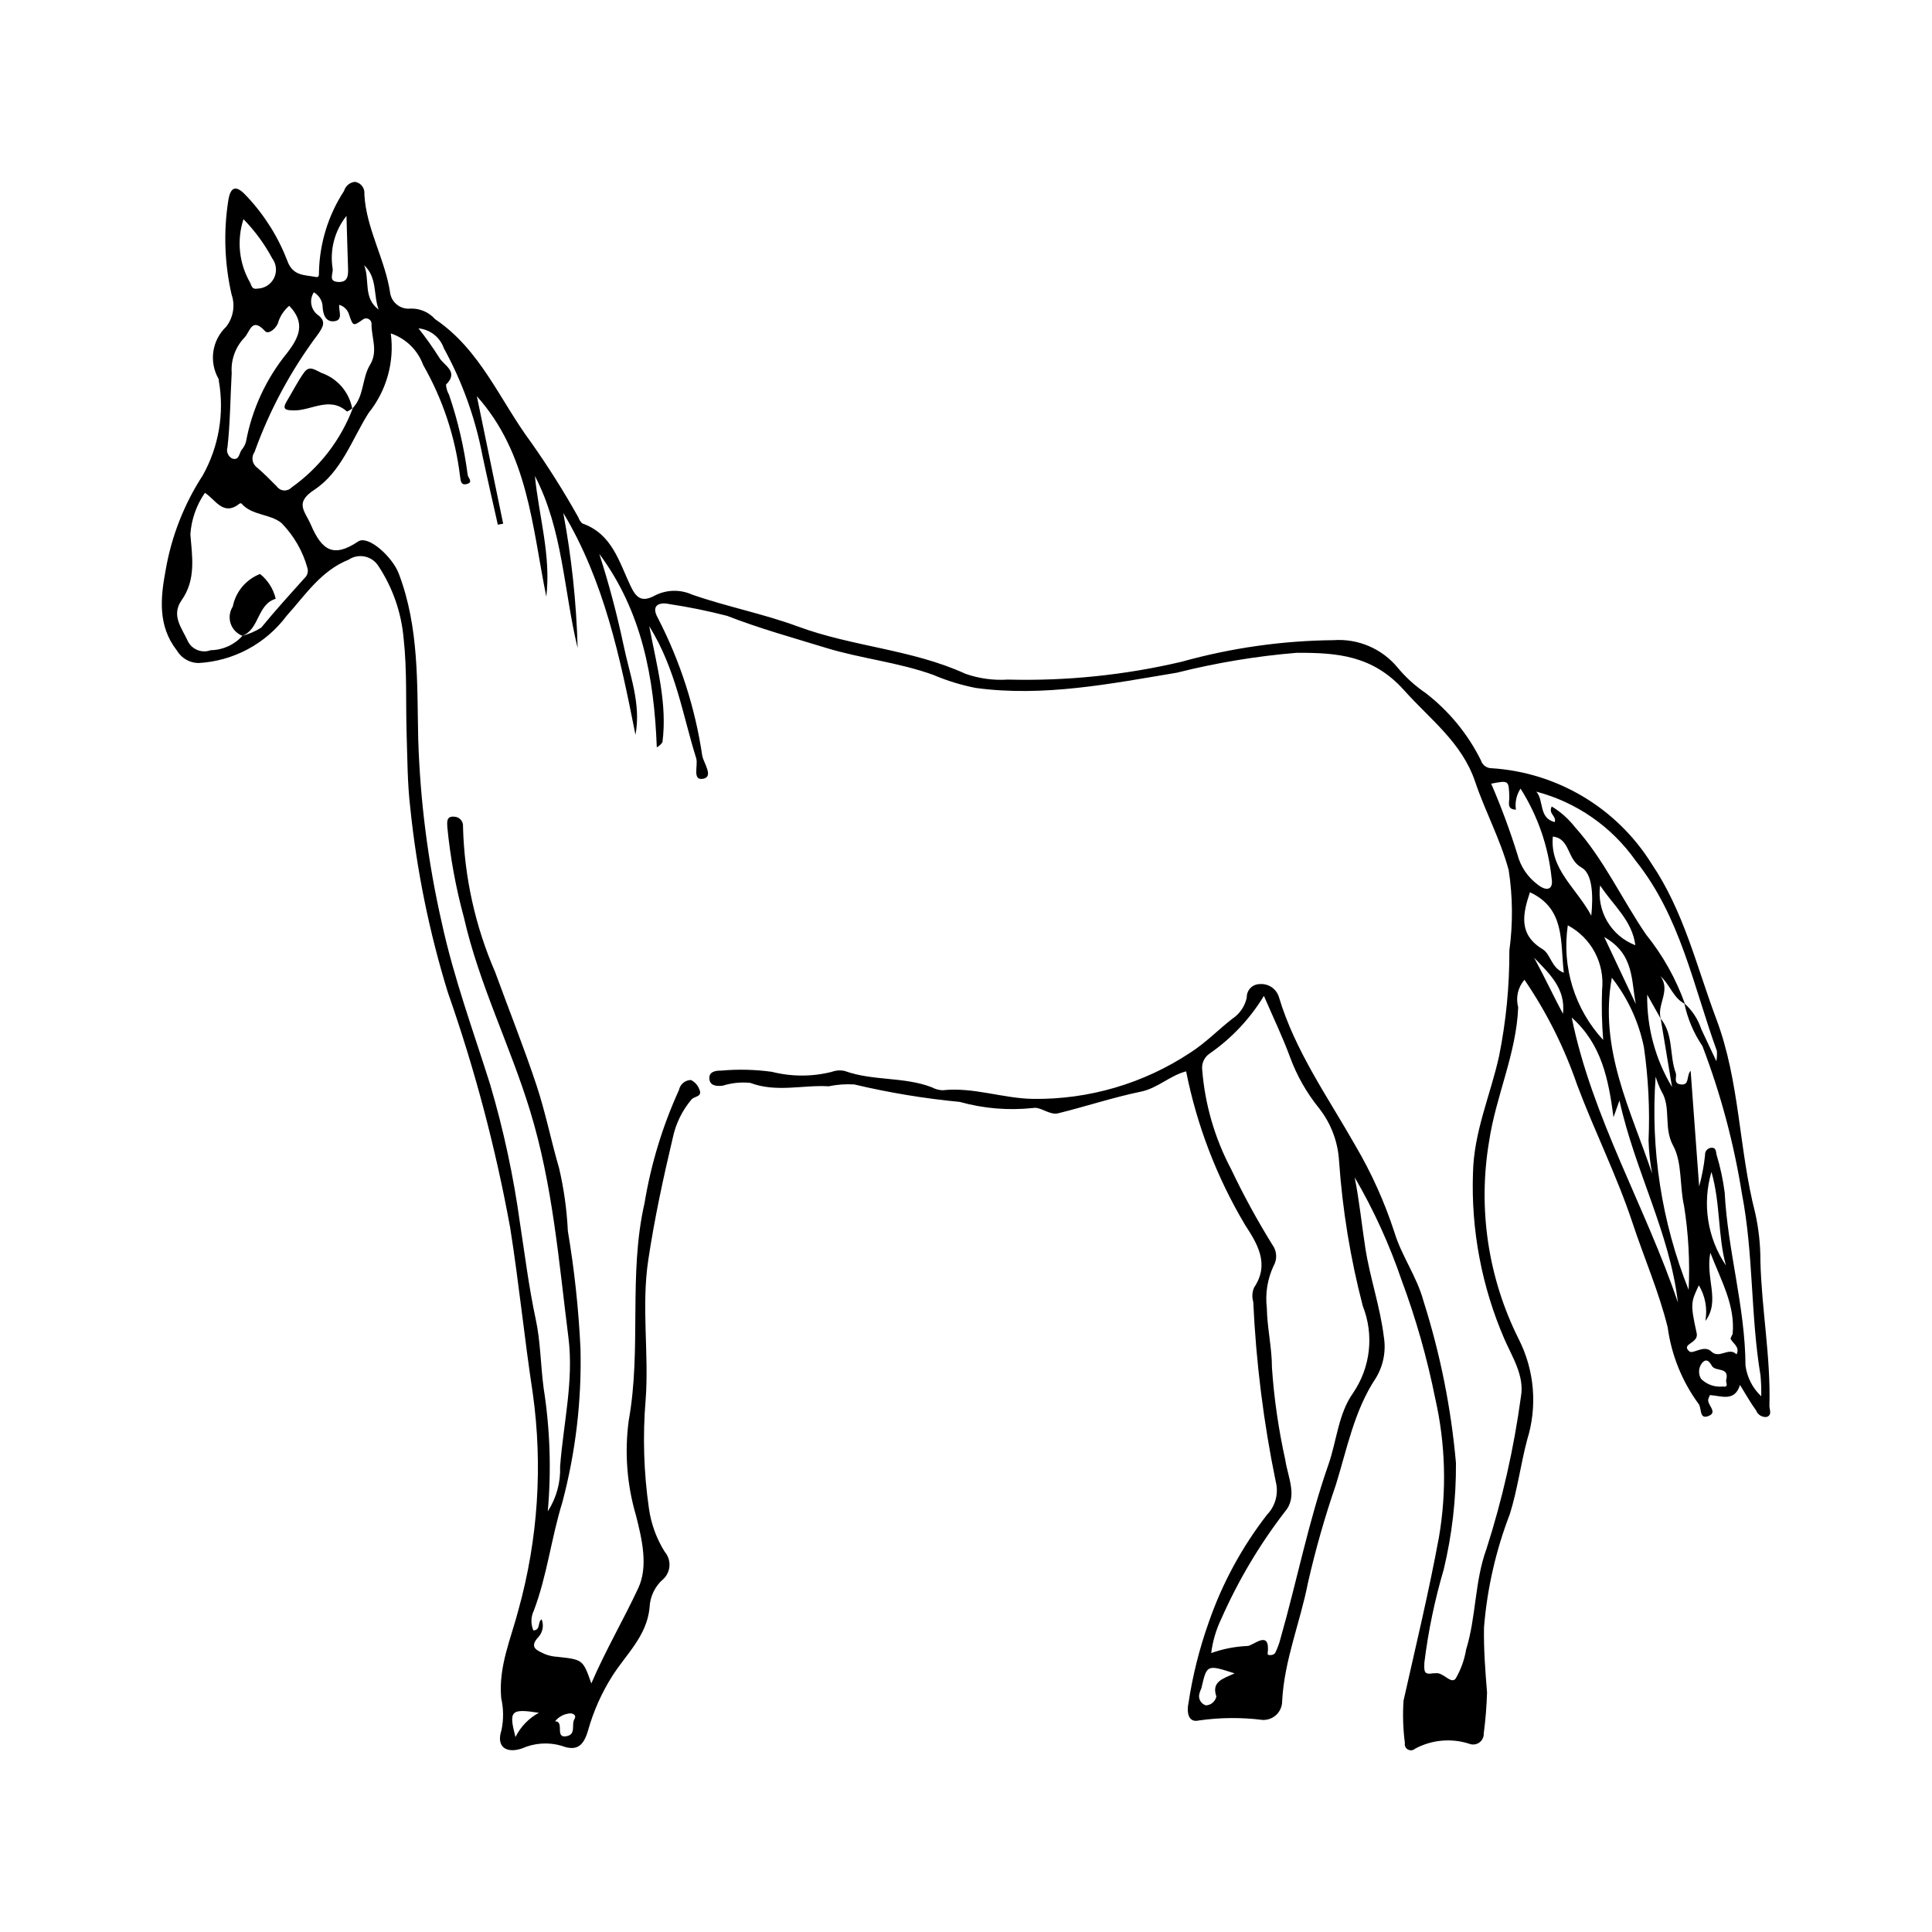 <?xml version="1.0" encoding="UTF-8"?>
<!-- Uploaded to: ICON Repo, www.iconrepo.com, Generator: ICON Repo Mixer Tools -->
<svg fill="#000000" width="800px" height="800px" version="1.1" viewBox="144 144 512 512" xmlns="http://www.w3.org/2000/svg">
 <g>
  <path d="m247.56 232.35c1.02 7.539-1.109 15.168-5.883 21.094-4.461 7.078-7.195 15.621-14.387 20.359-5.305 3.496-2.516 5.547-0.891 9.297 2.852 6.586 5.844 8.898 12.527 4.394 2.621-1.766 9.055 4.039 10.758 8.523 5.422 14.262 4.82 29.18 5.152 44.02h0.004c0.516 16.332 2.606 32.574 6.238 48.508 3.195 14.688 8.359 28.699 12.852 42.965 3.539 12.004 6.172 24.258 7.871 36.656 1.316 8.488 2.356 17.008 4.172 25.434 1.285 5.969 1.289 12.199 2.098 18.281 1.699 10.797 2.066 21.758 1.094 32.645 2.285-3.527 3.426-7.676 3.269-11.875 0.852-11.398 3.66-22.73 2.203-34.223-2.551-20.117-4.129-40.297-10.133-59.973-5.301-17.367-13.578-33.664-17.586-51.418h-0.004c-2.125-7.812-3.586-15.793-4.371-23.852-0.074-1.414-0.23-2.891 1.738-2.762v0.004c0.684-0.008 1.34 0.277 1.805 0.785 0.461 0.508 0.684 1.188 0.617 1.867 0.34 13.285 3.234 26.383 8.531 38.57 3.648 10.008 7.613 19.91 10.965 30.016 2.375 7.156 3.832 14.613 5.953 21.859 1.289 5.481 2.066 11.066 2.332 16.688 1.742 10.32 2.859 20.734 3.352 31.188 0.332 13.719-1.281 27.41-4.793 40.676-2.957 9.531-4.047 19.469-7.582 28.777-0.793 1.648-0.832 3.555-0.109 5.234 1.988-0.117 1.059-2.219 2.18-2.957 0.645 1.59 0.324 3.41-0.828 4.684-2.703 2.875-0.188 3.637 1.707 4.539 1.051 0.418 2.164 0.66 3.293 0.719 6.777 0.742 6.777 0.727 9.004 7.047 3.871-8.965 8.586-16.969 12.453-25.281 2.684-5.766 0.969-12.969-0.629-19.262v0.004c-2.398-8.172-3.047-16.758-1.902-25.195 3.434-19.117-0.145-38.641 4.176-57.531 1.711-10.355 4.777-20.438 9.129-29.988 0.301-1.52 1.617-2.625 3.168-2.656 1.043 0.512 1.848 1.414 2.238 2.508 0.898 1.965-1.293 1.773-2.059 2.625-2.473 2.914-4.18 6.394-4.973 10.137-2.539 10.699-4.852 21.43-6.5 32.367-1.891 12.516 0.223 24.844-0.711 37.188l-0.004-0.004c-0.789 9.582-0.492 19.223 0.883 28.738 0.578 4.074 2 7.981 4.18 11.469 1.797 2.094 1.672 5.219-0.289 7.156-2.281 1.922-3.633 4.719-3.727 7.695-0.746 7.492-6.211 12.309-9.875 18.074-2.805 4.43-4.957 9.242-6.383 14.285-1.137 3.969-2.801 5.836-7.062 4.203h0.004c-3.484-1.02-7.219-0.762-10.531 0.723-4.348 1.414-6.793-0.613-5.406-4.816 0.598-2.812 0.578-5.719-0.059-8.523-0.781-8.426 2.644-15.926 4.582-23.465v0.004c5.176-18.656 6.465-38.176 3.781-57.348-2.219-14.535-3.664-29.188-5.965-43.711h0.004c-3.867-21.25-9.402-42.164-16.555-62.547-4.91-15.934-8.242-32.309-9.949-48.895-0.754-6.352-0.75-12.805-0.957-19.211-0.277-8.578 0.141-17.227-0.809-25.723h-0.004c-0.605-6.887-2.926-13.508-6.754-19.262-1.73-2.59-5.234-3.281-7.82-1.547-7.402 2.977-11.461 9.387-16.406 14.848-5.551 7.445-14.129 12.039-23.406 12.535-2.336-0.043-4.488-1.293-5.68-3.305-5.168-6.602-4.336-14.094-2.984-21.352 1.543-8.941 4.891-17.473 9.832-25.082 4.254-7.613 5.758-16.461 4.254-25.051 0.004-0.168-0.012-0.336-0.055-0.496-2.606-4.516-1.785-10.227 1.992-13.824 1.902-2.43 2.445-5.66 1.438-8.578-1.848-8.086-2.156-16.445-0.906-24.645 0.672-4.742 2.629-3.914 4.981-1.309h0.004c4.644 4.938 8.281 10.73 10.707 17.059 1.469 4.074 4.562 3.684 7.477 4.262 0.918 0.184 0.91-0.324 0.902-1.398 0.188-7.609 2.488-15.02 6.648-21.398 0.379-1.324 1.531-2.277 2.902-2.406 1.574 0.25 2.668 1.703 2.477 3.285 0.48 9.234 5.559 17.266 6.863 26.328 0.477 2.512 2.797 4.242 5.34 3.981 2.488-0.094 4.887 0.934 6.539 2.797 12.055 8.125 17.203 21.574 25.434 32.645 4.523 6.406 8.711 13.047 12.543 19.895 0.203 0.621 0.566 1.176 1.055 1.605 7.902 2.766 9.742 10.211 12.809 16.641 1.477 3.098 2.953 4.359 6.469 2.422h0.004c3.047-1.535 6.621-1.621 9.742-0.234 9.227 3.234 18.941 5.09 28.102 8.48 14.504 5.367 30.277 6.051 44.422 12.539 3.602 1.258 7.418 1.777 11.223 1.523 15.52 0.41 31.023-1.188 46.133-4.75 13.086-3.648 26.594-5.562 40.18-5.695 6.516-0.461 12.852 2.262 17 7.305 2.125 2.562 4.606 4.812 7.359 6.68 6.195 4.769 11.223 10.887 14.699 17.891 0.375 1.211 1.488 2.043 2.758 2.059 17.383 1.082 33.176 10.484 42.41 25.25 8.625 12.715 11.957 27.297 17.211 41.258 6.242 16.59 5.926 34.387 10.281 51.305 0.941 4.215 1.406 8.52 1.391 12.836 0.32 12.797 2.758 25.445 2.387 38.266-0.031 1.074 0.824 2.492-0.738 3.012-1.203 0.129-2.344-0.574-2.773-1.707-1.535-2.102-2.805-4.394-4.285-6.777-1.43 4.574-4.938 2.871-7.981 2.684-0.117 0.289-0.227 0.578-0.355 0.863-0.723 1.605 2.738 3.637-0.055 4.699-2.539 0.965-1.66-2.199-2.641-3.301-4.356-5.969-7.152-12.93-8.141-20.25-2.32-9.371-6.231-18.344-9.277-27.547-4.148-12.531-10.078-24.336-14.719-36.684v-0.004c-3.383-9.863-8.074-19.227-13.953-27.84-1.73 2-2.356 4.727-1.66 7.277-0.48 12.348-5.941 23.574-7.711 35.574h-0.004c-3.004 17.852-0.254 36.199 7.856 52.383 4.195 8.27 4.992 17.848 2.227 26.695-1.719 6.519-2.559 13.211-4.578 19.66-3.715 9.641-6.023 19.766-6.852 30.062-0.098 5.719 0.332 11.465 0.805 17.172h0.004c-0.105 3.644-0.398 7.277-0.875 10.891 0.047 0.953-0.391 1.863-1.164 2.422-0.773 0.555-1.777 0.684-2.668 0.332-4.762-1.539-9.941-1.07-14.352 1.297-0.523 0.48-1.293 0.574-1.914 0.227-0.621-0.348-0.945-1.055-0.805-1.754-0.488-3.711-0.605-7.457-0.355-11.191 3.234-14.434 6.719-28.824 9.391-43.363 2.086-12.195 1.746-24.68-0.996-36.742-2.133-10.652-5.106-21.121-8.898-31.301-3.231-9.484-7.398-18.625-12.449-27.281 1.242 6.188 1.859 12.469 2.82 18.676 1.223 7.93 3.953 15.648 4.91 23.59 0.621 3.766-0.125 7.633-2.102 10.898-5.707 8.566-7.606 18.617-10.59 28.258-2.938 8.535-5.414 17.227-7.418 26.027-2.047 10.504-6.281 20.512-6.836 31.371 0.004 1.363-0.551 2.668-1.539 3.609-0.988 0.938-2.32 1.43-3.684 1.359-5.578-0.703-11.227-0.656-16.797 0.137-3 0.738-3.266-2.398-2.82-4.523h0.004c1.098-7.328 2.906-14.535 5.394-21.52 3.559-10.273 8.777-19.895 15.441-28.484 2.238-2.324 3.109-5.637 2.305-8.762-3.234-15.695-5.227-31.625-5.961-47.637-0.383-1.258-0.301-2.613 0.23-3.816 4.238-6.301 0.738-11.762-2.465-16.68l0.004-0.004c-7.453-12.547-12.715-26.273-15.559-40.59-4.297 1.109-7.527 4.465-11.996 5.383-7.387 1.523-14.586 3.926-21.922 5.734-2.316 0.57-4.66-1.836-6.676-1.402-6.508 0.695-13.09 0.145-19.395-1.617-9.41-0.898-18.75-2.445-27.949-4.625-2.273-0.145-4.559 0.02-6.793 0.488-6.898-0.41-13.844 1.711-20.77-0.906h0.004c-2.465-0.25-4.957 0.004-7.32 0.746-1.555 0.168-3.371 0.07-3.531-1.797-0.164-1.926 1.594-2.219 3.18-2.203 4.465-0.398 8.961-0.289 13.402 0.324 5.199 1.316 10.645 1.32 15.848 0.012 1.102-0.41 2.297-0.492 3.445-0.238 7.473 2.707 15.672 1.465 23.098 4.332v0.004c0.867 0.465 1.828 0.73 2.812 0.777 8.184-0.895 15.977 2.172 24.031 2.289 14.773 0.184 29.262-4.074 41.586-12.219 4.098-2.617 7.418-6.074 11.191-9.023 1.969-1.297 3.344-3.32 3.824-5.629-0.027-0.934 0.324-1.844 0.977-2.512s1.551-1.047 2.484-1.039c2.285-0.188 4.387 1.242 5.059 3.434 4.281 14.297 12.918 26.418 20.195 39.242h-0.004c4.336 7.348 7.848 15.148 10.473 23.266 1.891 6.164 5.902 11.586 7.656 18.078v-0.004c4.426 13.941 7.309 28.324 8.598 42.891 0.059 9.516-1.031 19.004-3.25 28.262-2.375 8.043-4.086 16.266-5.117 24.59-0.09 2.43-0.148 3.336 2.41 2.871 0.16-0.027 0.336 0.031 0.5 0.004 2.109-0.367 4.082 2.988 5.359 1.441 1.395-2.394 2.344-5.019 2.797-7.754 2.684-8.695 2.234-18.027 5.383-26.629 4.219-13.164 7.277-26.672 9.137-40.367 0.973-5.473-2.246-10.387-4.387-15.27-6-13.863-8.844-28.887-8.324-43.984 0.238-11.012 4.641-20.648 6.91-30.957 1.863-9.234 2.777-18.633 2.734-28.051 0.965-7.062 0.906-14.23-0.18-21.277-2.215-8.172-6.231-15.535-8.898-23.445-3.504-10.379-11.906-16.473-18.801-24.191-8.34-9.332-17.828-9.98-28.516-9.949v0.004c-10.695 0.887-21.297 2.648-31.703 5.266-17.668 2.941-35.273 6.473-53.297 4.047h-0.004c-3.867-0.758-7.648-1.918-11.273-3.465-9.273-3.348-19.152-4.309-28.508-7.184-8.723-2.684-17.535-5.102-26.094-8.449-5.07-1.312-10.203-2.359-15.383-3.137-1.711-0.457-5.262-0.25-2.957 3.773 5.879 11.41 9.84 23.711 11.719 36.41 0.395 2.012 3.043 5.531 0.309 6.102-3.09 0.645-1.324-3.555-1.914-5.43-3.594-11.43-5.324-23.492-12.445-35 2.09 10.957 4.824 20.66 3.5 30.766v-0.004c-0.383 0.566-0.895 1.031-1.496 1.359-0.703-18.633-3.996-36.129-15.242-51.285 2.551 7.934 4.691 15.992 6.422 24.145 1.602 7.856 4.727 15.57 3.168 23.824-4.051-20.422-8.27-40.691-19.129-58.812 2.207 11.82 3.481 23.797 3.805 35.816-3.699-15.238-3.898-31.34-11.324-45.602 1.047 10.711 4.316 21.109 3.016 31.988-3.75-18.531-4.781-37.91-18.402-53.129l6.973 33.781-1.414 0.27c-1.371-6.156-2.801-12.297-4.102-18.465l0.004 0.004c-1.91-9.918-5.356-19.473-10.215-28.324-1.02-2.91-3.641-4.961-6.711-5.246 1.965 2.477 3.797 5.055 5.484 7.731 1.191 2.113 5.363 3.68 1.805 7.172v-0.004c0.059 0.961 0.34 1.891 0.816 2.723 2.348 6.891 3.996 14 4.93 21.219 0.09 0.746 1.535 1.906-0.156 2.387-1.73 0.492-1.684-0.922-1.875-2.109l-0.004-0.004c-1.258-10.355-4.578-20.355-9.758-29.41-1.438-3.949-4.594-7.035-8.582-8.371zm342.81 177.55c2.082 1.844 3.633 4.211 4.492 6.856 1.188 2.488 2.352 4.988 3.992 8.473v-0.004c0.156-0.898 0.199-1.809 0.137-2.719-6.246-17.188-9.641-35.562-21.512-50.391-6.34-9.023-15.672-15.516-26.336-18.32 2.086 2.375 0.551 6.969 4.875 8.066 0.543-1.652-1.789-2.148-0.789-4.137l-0.004 0.004c2.363 1.426 4.445 3.273 6.144 5.449 7.691 8.57 12.422 19.062 18.832 28.453 4.453 5.516 7.945 11.742 10.324 18.418-3.121-1.543-3.945-5.121-6.512-7.367 2.891 3.863-1.062 7.629 0.133 11.352-1.168-2.078-2.336-4.152-3.625-6.449h0.004c-0.137 8.621 2.144 17.109 6.586 24.504l-3.016-18.156c3.469 4.227 2.266 9.738 4 14.434 0.375 1.02-0.797 2.781 1.352 3.023 2.375 0.27 1.387-2.234 2.59-3.633 0.781 10.637 1.52 20.648 2.254 30.66v0.004c0.75-2.723 1.273-5.496 1.566-8.301-0.047-0.504 0.117-1 0.457-1.371s0.82-0.582 1.324-0.582c1.191-0.008 1.078 1.016 1.25 1.781 1.004 3.297 1.727 6.672 2.172 10.086 0.789 15.406 5.434 30.336 5.512 45.832l-0.004-0.004c0.41 3.125 1.883 6.012 4.176 8.172 0.043-1.832-0.023-3.664-0.188-5.488-2.66-15.914-1.824-32.098-4.914-48.113v0.004c-2.129-13.402-5.641-26.543-10.48-39.215-2.32-3.426-3.949-7.269-4.793-11.32zm-352.84-157.82-0.18 0.188c3.215-3.199 2.519-8.004 4.707-11.57 2.191-3.574 0.402-7.141 0.402-10.691h-0.004c0.074-0.602-0.23-1.184-0.766-1.461-0.539-0.281-1.191-0.195-1.637 0.211-2.414 1.676-2.481 1.719-3.496-1.227-0.336-1.324-1.348-2.371-2.656-2.754-0.207 1.617 1.18 4.09-1.371 4.359-2.172 0.23-2.898-1.703-3.027-3.727h0.004c-0.02-1.637-0.914-3.141-2.34-3.941-1.227 1.895-0.848 4.402 0.879 5.856 2.508 1.727 1.648 3.246 0.16 5.344-7.098 9.484-12.746 19.977-16.75 31.125-0.887 1.238-0.684 2.949 0.469 3.945 1.902 1.586 3.644 3.375 5.398 5.129 0.43 0.633 1.121 1.039 1.883 1.102 0.762 0.066 1.516-0.219 2.043-0.77 7.41-5.258 13.082-12.613 16.281-21.117zm-29.281 60.414-0.164 0.031c1.82-0.453 3.559-1.195 5.144-2.195 3.672-4.484 7.57-8.781 11.445-13.098l-0.004 0.004c0.777-0.668 1.09-1.723 0.805-2.703-1.242-4.492-3.609-8.594-6.871-11.922-3.07-2.504-7.82-1.93-10.637-5.203-0.148-0.062-0.32-0.047-0.457 0.039-4.344 3.484-6.363-1.035-9.207-2.84h0.004c-2.246 3.238-3.574 7.023-3.856 10.953 0.477 5.965 1.539 12.031-2.305 17.477-2.926 4.144 0.16 7.519 1.695 11.008h0.004c1.148 2.152 3.715 3.117 5.996 2.262 3.211-0.039 6.262-1.422 8.406-3.812zm270.7 95.426c-3.652 6.019-8.527 11.211-14.309 15.23-1.477 0.953-2.269 2.672-2.039 4.414 0.738 9.207 3.356 18.164 7.684 26.324 3.273 6.879 6.926 13.566 10.941 20.043 1.188 1.633 1.297 3.812 0.277 5.559-1.613 3.465-2.234 7.316-1.781 11.113 0.086 5.336 1.367 10.574 1.355 15.828v-0.004c0.566 8.215 1.746 16.375 3.527 24.41 0.672 4.598 3.414 9.82-0.121 13.805l0.004 0.004c-6.719 8.734-12.367 18.246-16.82 28.328-1.383 2.871-2.289 5.945-2.688 9.105 3.066-1.098 6.281-1.73 9.531-1.875 1.457 0.148 6.258-4.812 5.422 2.102-0.055 0.438 1.594 0.492 2.016-0.301l0.004-0.004c0.59-1.188 1.055-2.434 1.379-3.719 4.375-15.34 7.426-31.047 12.711-46.137 2.219-6.336 2.609-13.473 6.543-18.996v-0.004c4.629-6.777 5.59-15.41 2.566-23.043-3.277-12.57-5.379-25.414-6.285-38.375-0.285-5.094-2.125-9.977-5.266-13.992-3.332-4.102-5.957-8.73-7.769-13.691-1.934-5.238-4.363-10.285-6.883-16.125zm-258.3-182.88c-1.457 1.227-2.508 2.859-3.019 4.691-0.73 1.59-2.543 2.938-3.387 2.019-3.598-3.914-3.969 0.289-5.543 1.805-2.348 2.5-3.543 5.871-3.297 9.293-0.367 6.531-0.387 13.125-1.113 19.656v-0.004c-0.371 1.16 0.133 2.418 1.203 3 1.918 0.641 1.852-1.344 2.535-2.277 0.543-0.625 0.941-1.363 1.164-2.164 1.598-8.633 5.348-16.727 10.906-23.531 3.277-4.242 4.894-7.988 0.551-12.488zm339.87 188.62c5.426 26.613 19.555 50.059 28.148 75.527-2.168-18.488-11.371-34.836-15.492-53.543l-1.578 4.426c-1.324-10.023-3.129-19.352-11.078-26.41zm21.309 41.348c-0.547-2.91-0.863-5.859-0.945-8.816 0.363-8.258-0.051-16.531-1.234-24.711-1.371-6.699-4.277-12.988-8.5-18.363-3.438 19.016 5.09 35.184 10.68 51.891zm0.934-25.676v-0.004c-1.402 19.25 1.586 38.562 8.742 56.488 0.363-7.441-0.043-14.902-1.215-22.258-1.211-5.297-0.441-11.453-2.891-15.953-2.641-4.848-0.426-10.055-3.117-14.453-0.609-1.23-1.117-2.508-1.52-3.824zm-37.027-70.77c-2.543-0.047-1.711-2.043-1.75-3.262-0.145-4.531-0.078-4.531-4.809-3.617l0.004-0.004c2.652 6.133 4.977 12.406 6.961 18.785 0.824 3.191 2.719 6 5.363 7.961 2.301 1.855 4.25 1.461 3.688-1.703-0.867-8.441-3.688-16.566-8.234-23.73-1.078 1.645-1.516 3.625-1.223 5.57zm48.48 126.05c-2.043 4.394-2.348 4.711-0.578 12.688 0.613 2.762-4.356 2.797-1.91 4.852 0.934 0.785 3.871-1.883 5.805 0.02 2.106 2.07 4.668-1.34 6.664 0.75 0.973-1.984-0.93-2.816-1.598-4.16v0.004c0.156-0.43 0.348-0.844 0.57-1.242 0.695-7.527-2.875-13.762-5.914-21.539-1.336 6.922 2.707 12.77-1.312 18.078v-0.004c0.582-3.254-0.031-6.609-1.727-9.445zm-34.73-95.391c-1.633 11.027 1.816 22.199 9.379 30.383-0.363-4.414-0.461-8.848-0.297-13.273 0.367-3.434-0.305-6.894-1.922-9.945-1.617-3.047-4.113-5.543-7.16-7.164zm-10.035-8.762c-1.926 5.766-3.09 11.176 3.344 15.078 2.199 1.336 2.285 5.004 5.633 6.242-0.969-8.273 0.414-16.934-8.973-21.32zm-340.93-178.38c-1.824 5.625-1.176 11.758 1.789 16.871 0.379 0.832 0.48 1.828 1.949 1.531 1.871-0.051 3.562-1.141 4.379-2.828s0.625-3.691-0.5-5.191c-2.035-3.805-4.602-7.301-7.617-10.383zm357.19 184.58c0.516-5.195 0.383-11.129-2.613-12.766-3.887-2.125-2.918-7.668-7.578-8.191-0.844 8.691 6.203 13.555 10.191 20.957zm-329.89-185.45c-3.137 3.93-4.469 8.996-3.672 13.961 0.223 1.375-1.277 3.406 1.469 3.551 2.637 0.141 2.684-1.789 2.617-3.727-0.148-4.137-0.25-8.273-0.414-13.785zm332.23 177.43c-0.469 3.309 0.199 6.68 1.895 9.559 1.699 2.883 4.32 5.102 7.441 6.293-0.91-6.691-5.781-10.41-9.336-15.852zm33.332 100.71c-2.176-7.965-1.422-16.414-3.832-24.781-2.484 8.418-1.078 17.508 3.832 24.781zm-130.2 108.11c-7.359-2.371-7.352-2.367-8.801 3.93-0.203 0.449-0.379 0.914-0.52 1.387-0.191 0.648-0.121 1.344 0.203 1.938 0.32 0.594 0.867 1.035 1.512 1.227 1.348-0.07 2.481-1.027 2.777-2.344-1.367-3.934 1.66-4.695 4.828-6.137zm106.34-177.35c-1.281-6.117-0.32-13.246-8.383-17.777zm23.977 99.453c0.738-3.391-2.82-1.984-3.809-3.559-0.438-0.699-1.277-2.375-2.633-0.797-0.949 1.211-1.051 2.883-0.262 4.203 1.512 1.512 3.629 2.258 5.758 2.031 1.871 0.309 0.574-1.363 0.945-1.879zm-50.953-111.77c2.668 4.898 5.027 9.957 7.652 14.879 0.785-6.758-3.664-10.691-7.652-14.879zm-263.74 200.11c-7.469-1.156-8.023-0.555-6.203 6.434v0.004c1.352-2.738 3.519-4.988 6.203-6.438zm7.711 0.23c-1.344 0.234-2.562 0.953-3.414 2.023 2.644 0.039-0.293 4.715 3.191 3.918 2.43-0.555 1.051-3.07 1.953-4.539 0.617-1-0.441-1.711-1.73-1.402zm-54.023-383.84c1.578 3.824-0.344 8.68 3.848 11.738-1.441-3.867-0.305-8.488-3.848-11.738z"/>
  <path d="m208.25 312.5c-1.484-0.562-2.633-1.766-3.129-3.273-0.496-1.508-0.285-3.16 0.57-4.496 0.773-3.918 3.5-7.172 7.223-8.621 2.082 1.664 3.547 3.981 4.152 6.574-5.016 1.516-4.231 8.18-8.961 9.844z"/>
  <path d="m237.53 252.08c-0.469 0.406-0.996 0.738-1.559 0.992-4.668-4.188-9.504-0.164-14.23-0.312-1.859-0.059-3.125-0.16-1.742-2.43 1.539-2.531 2.856-5.215 4.582-7.609 1.406-1.953 2.816-0.727 4.637 0.117v-0.004c4.203 1.469 7.301 5.062 8.129 9.434z"/>
 </g>
</svg>